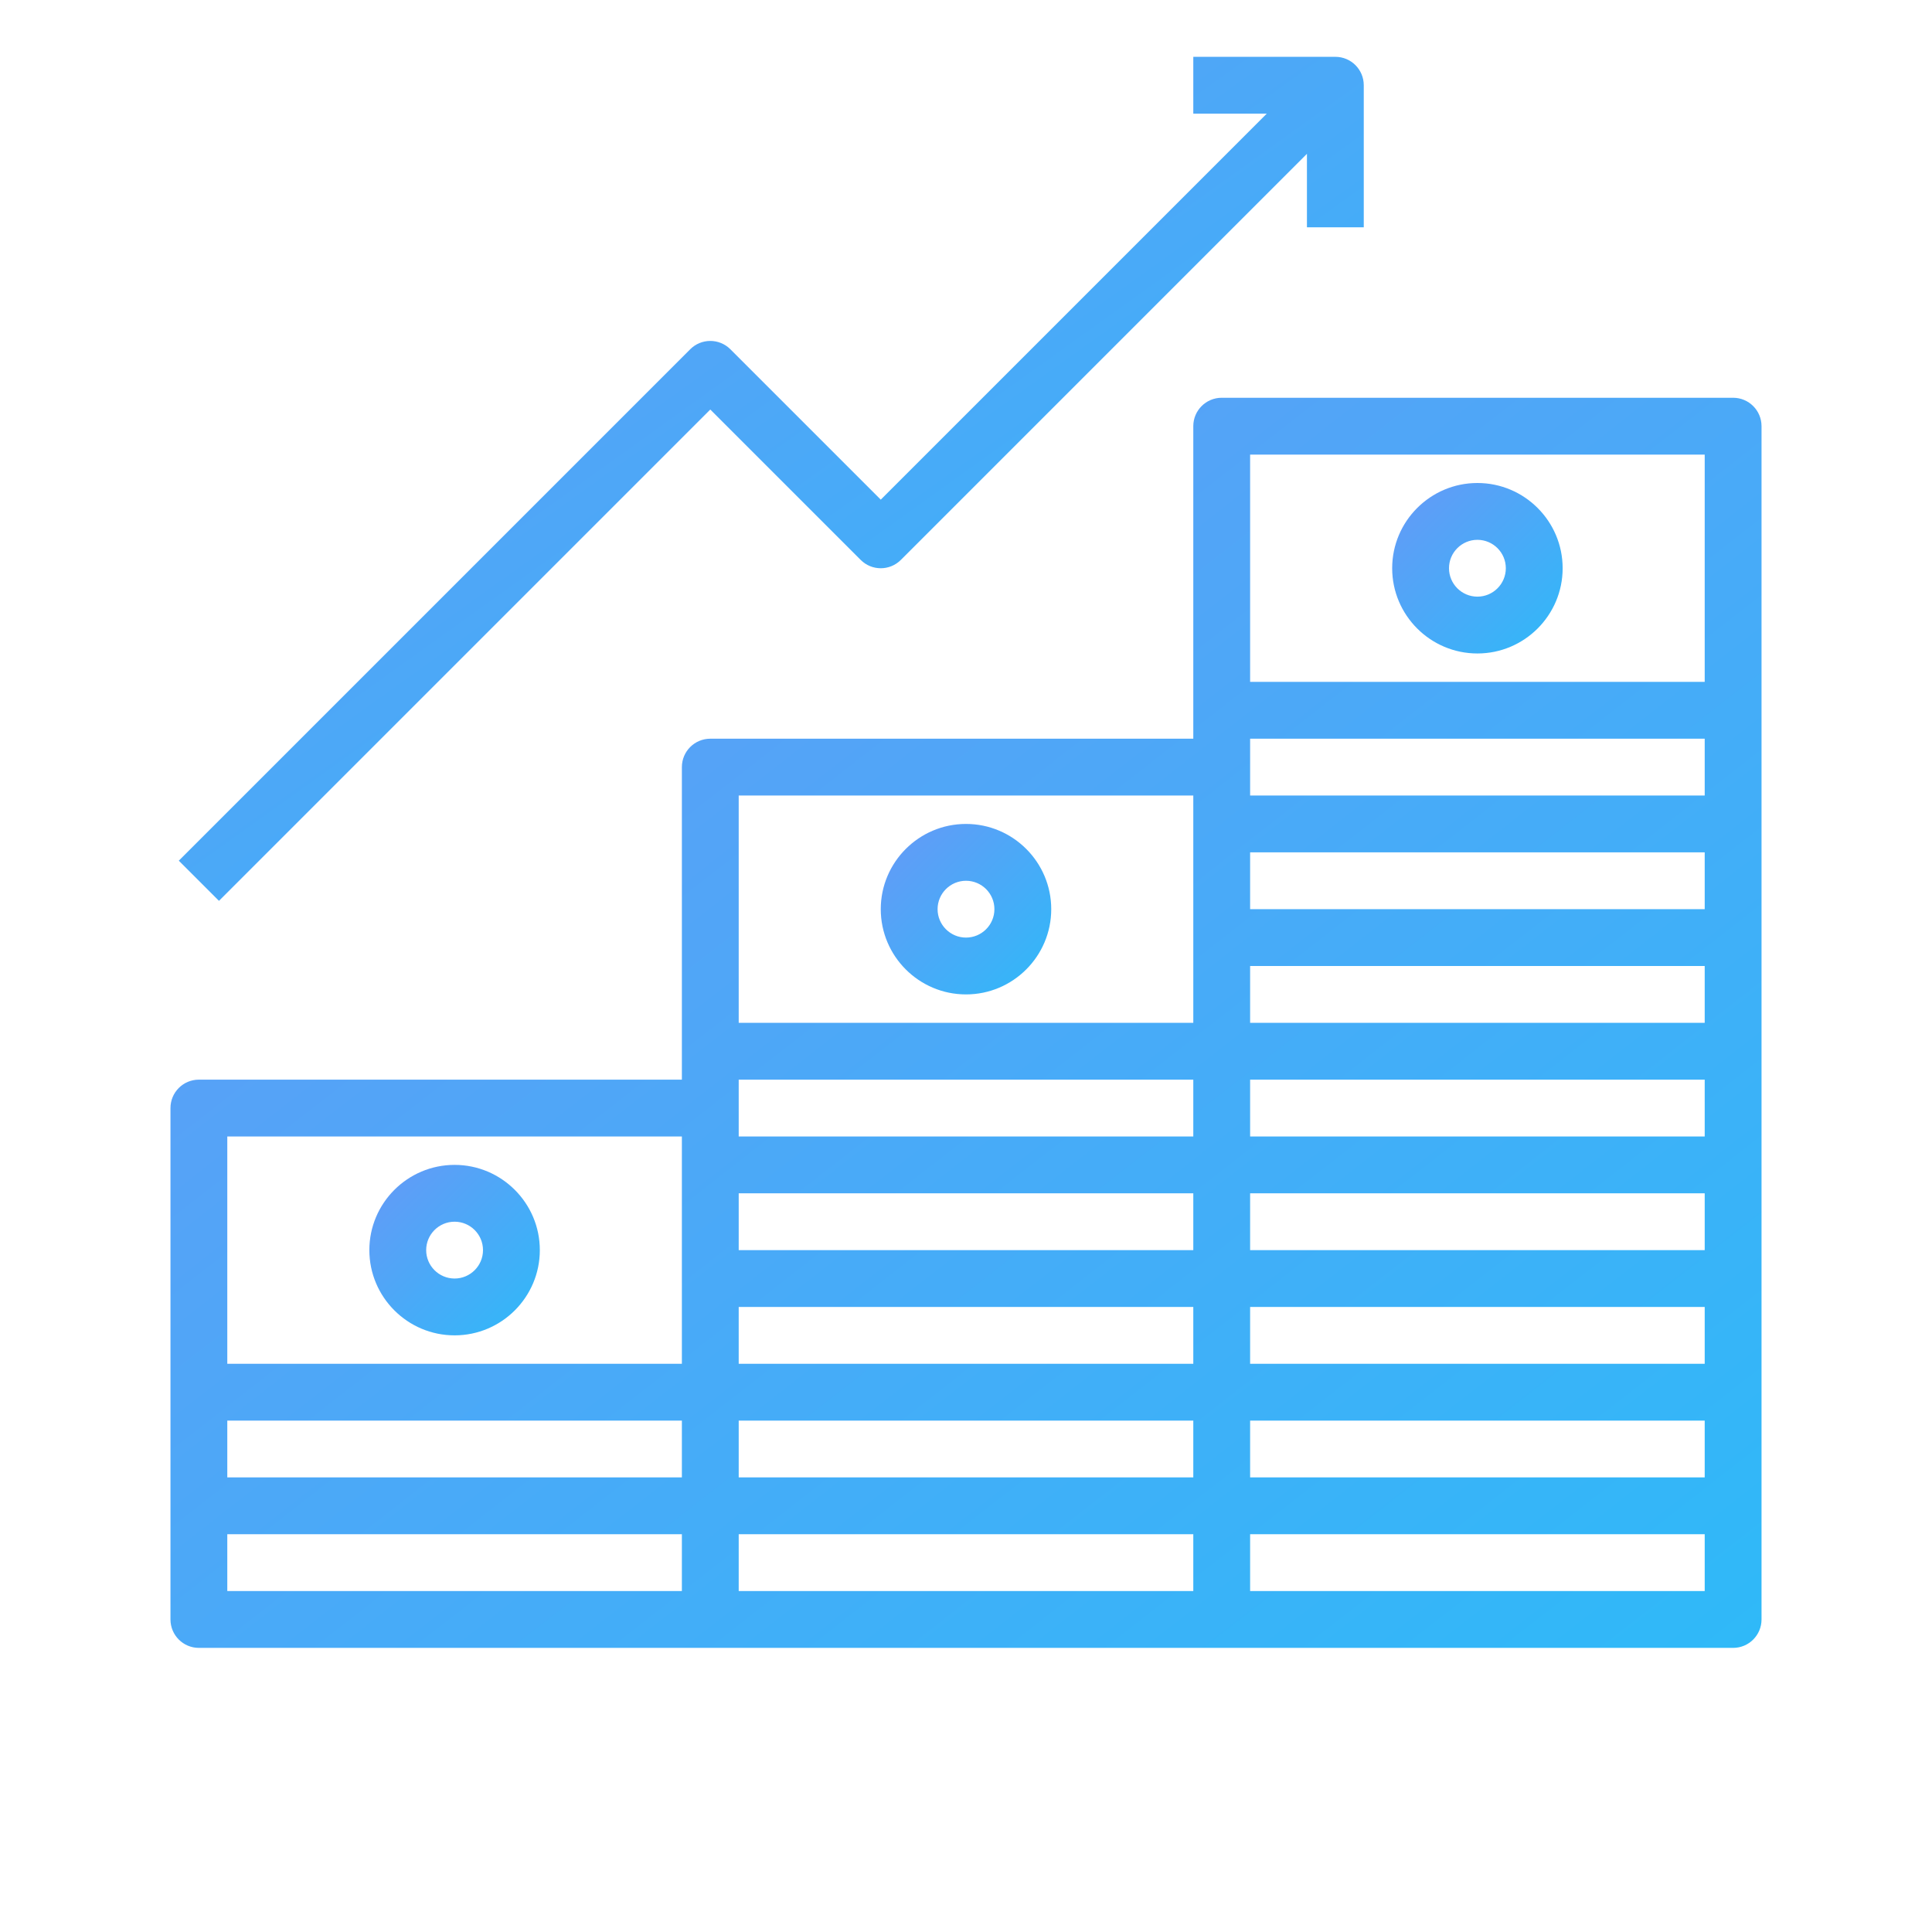 <?xml version="1.0" encoding="UTF-8"?>
<svg width="68px" height="68px" viewBox="0 0 68 68" version="1.1" xmlns="http://www.w3.org/2000/svg" xmlns:xlink="http://www.w3.org/1999/xlink">
    <!-- Generator: sketchtool 48.2 (47327) - http://www.bohemiancoding.com/sketch -->
    <title>B243BBDB-7C1B-49BD-A2DC-8A311BB55F01</title>
    <desc>Created with sketchtool.</desc>
    <defs>
        <linearGradient x1="0%" y1="0%" x2="100%" y2="100%" id="linearGradient-1">
            <stop stop-color="#6699F7" offset="0%"></stop>
            <stop stop-color="#2FB9F8" offset="100%"></stop>
        </linearGradient>
    </defs>
    <g id="快启首页_0919" stroke="none" stroke-width="1" fill="none" fill-rule="evenodd" transform="translate(-442, -2042)">
        <g id="Group-12" transform="translate(0, 1831)" fill="url(#linearGradient-1)" fill-rule="nonzero">
            <g id="F10-(light)" transform="translate(442, 80)">
                <g id="Group-2" transform="translate(0, 129)">
                    <g id="raise-fund-money-growing-investment" transform="translate(0, 2)">
                        <path d="M61,14 L43,14 C42.447,14 42,14.448 42,15 L42,25 L42,26 L25,26 C24.447,26 24,26.448 24,27 L24,37 L24,38 L7,38 C6.447,38 6,38.448 6,39 L6,49 L6,53 L6,57 C6,57.552 6.447,58 7,58 L25,58 L43,58 L61,58 C61.553,58 62,57.552 62,57 L62,53 L62,49 L62,45 L62,41 L62,37 L62,33 L62,29 L62,25 L62,15 C62,14.448 61.553,14 61,14 Z M44,16 L60,16 L60,24 L44,24 L44,16 Z M8,50 L24,50 L24,52 L8,52 L8,50 Z M26,46 L42,46 L42,48 L26,48 L26,46 Z M26,42 L42,42 L42,44 L26,44 L26,42 Z M42,40 L26,40 L26,39 L26,38 L42,38 L42,40 Z M26,50 L42,50 L42,52 L26,52 L26,50 Z M44,50 L60,50 L60,52 L44,52 L44,50 Z M44,46 L60,46 L60,48 L44,48 L44,46 Z M44,42 L60,42 L60,44 L44,44 L44,42 Z M44,38 L60,38 L60,40 L44,40 L44,38 Z M44,34 L60,34 L60,36 L44,36 L44,34 Z M44,30 L60,30 L60,32 L44,32 L44,30 Z M44,27 L44,26 L60,26 L60,28 L44,28 L44,27 Z M26,28 L42,28 L42,29 L42,33 L42,36 L26,36 L26,28 Z M8,40 L24,40 L24,41 L24,45 L24,48 L8,48 L8,40 Z M8,54 L24,54 L24,56 L8,56 L8,54 Z M26,54 L42,54 L42,56 L26,56 L26,54 Z M44,56 L44,54 L60,54 L60,56 L44,56 Z" id="Shape"></path>
                        <path d="M16,41 C14.346,41 13,42.346 13,44 C13,45.654 14.346,47 16,47 C17.654,47 19,45.654 19,44 C19,42.346 17.654,41 16,41 Z M16,45 C15.448,45 15,44.551 15,44 C15,43.449 15.448,43 16,43 C16.552,43 17,43.449 17,44 C17,44.551 16.552,45 16,45 Z" id="Shape"></path>
                        <path d="M34,29 C32.346,29 31,30.346 31,32 C31,33.654 32.346,35 34,35 C35.654,35 37,33.654 37,32 C37,30.346 35.654,29 34,29 Z M34,33 C33.448,33 33,32.551 33,32 C33,31.449 33.448,31 34,31 C34.552,31 35,31.449 35,32 C35,32.551 34.552,33 34,33 Z" id="Shape"></path>
                        <path d="M52,17 C50.346,17 49,18.346 49,20 C49,21.654 50.346,23 52,23 C53.654,23 55,21.654 55,20 C55,18.346 53.654,17 52,17 Z M52,21 C51.448,21 51,20.551 51,20 C51,19.449 51.448,19 52,19 C52.552,19 53,19.449 53,20 C53,20.551 52.552,21 52,21 Z" id="Shape"></path>
                        <path d="M25,14.414 L30.293,19.707 C30.684,20.098 31.316,20.098 31.707,19.707 L46,5.414 L46,8 L48,8 L48,3 C48,2.448 47.553,2 47,2 L42,2 L42,4 L44.586,4 L31,17.586 L25.707,12.293 C25.316,11.902 24.684,11.902 24.293,12.293 L6.293,30.293 L7.707,31.707 L25,14.414 Z" id="Shape"></path>
                    </g>
                </g>
            </g>
        </g>
    </g>
</svg>